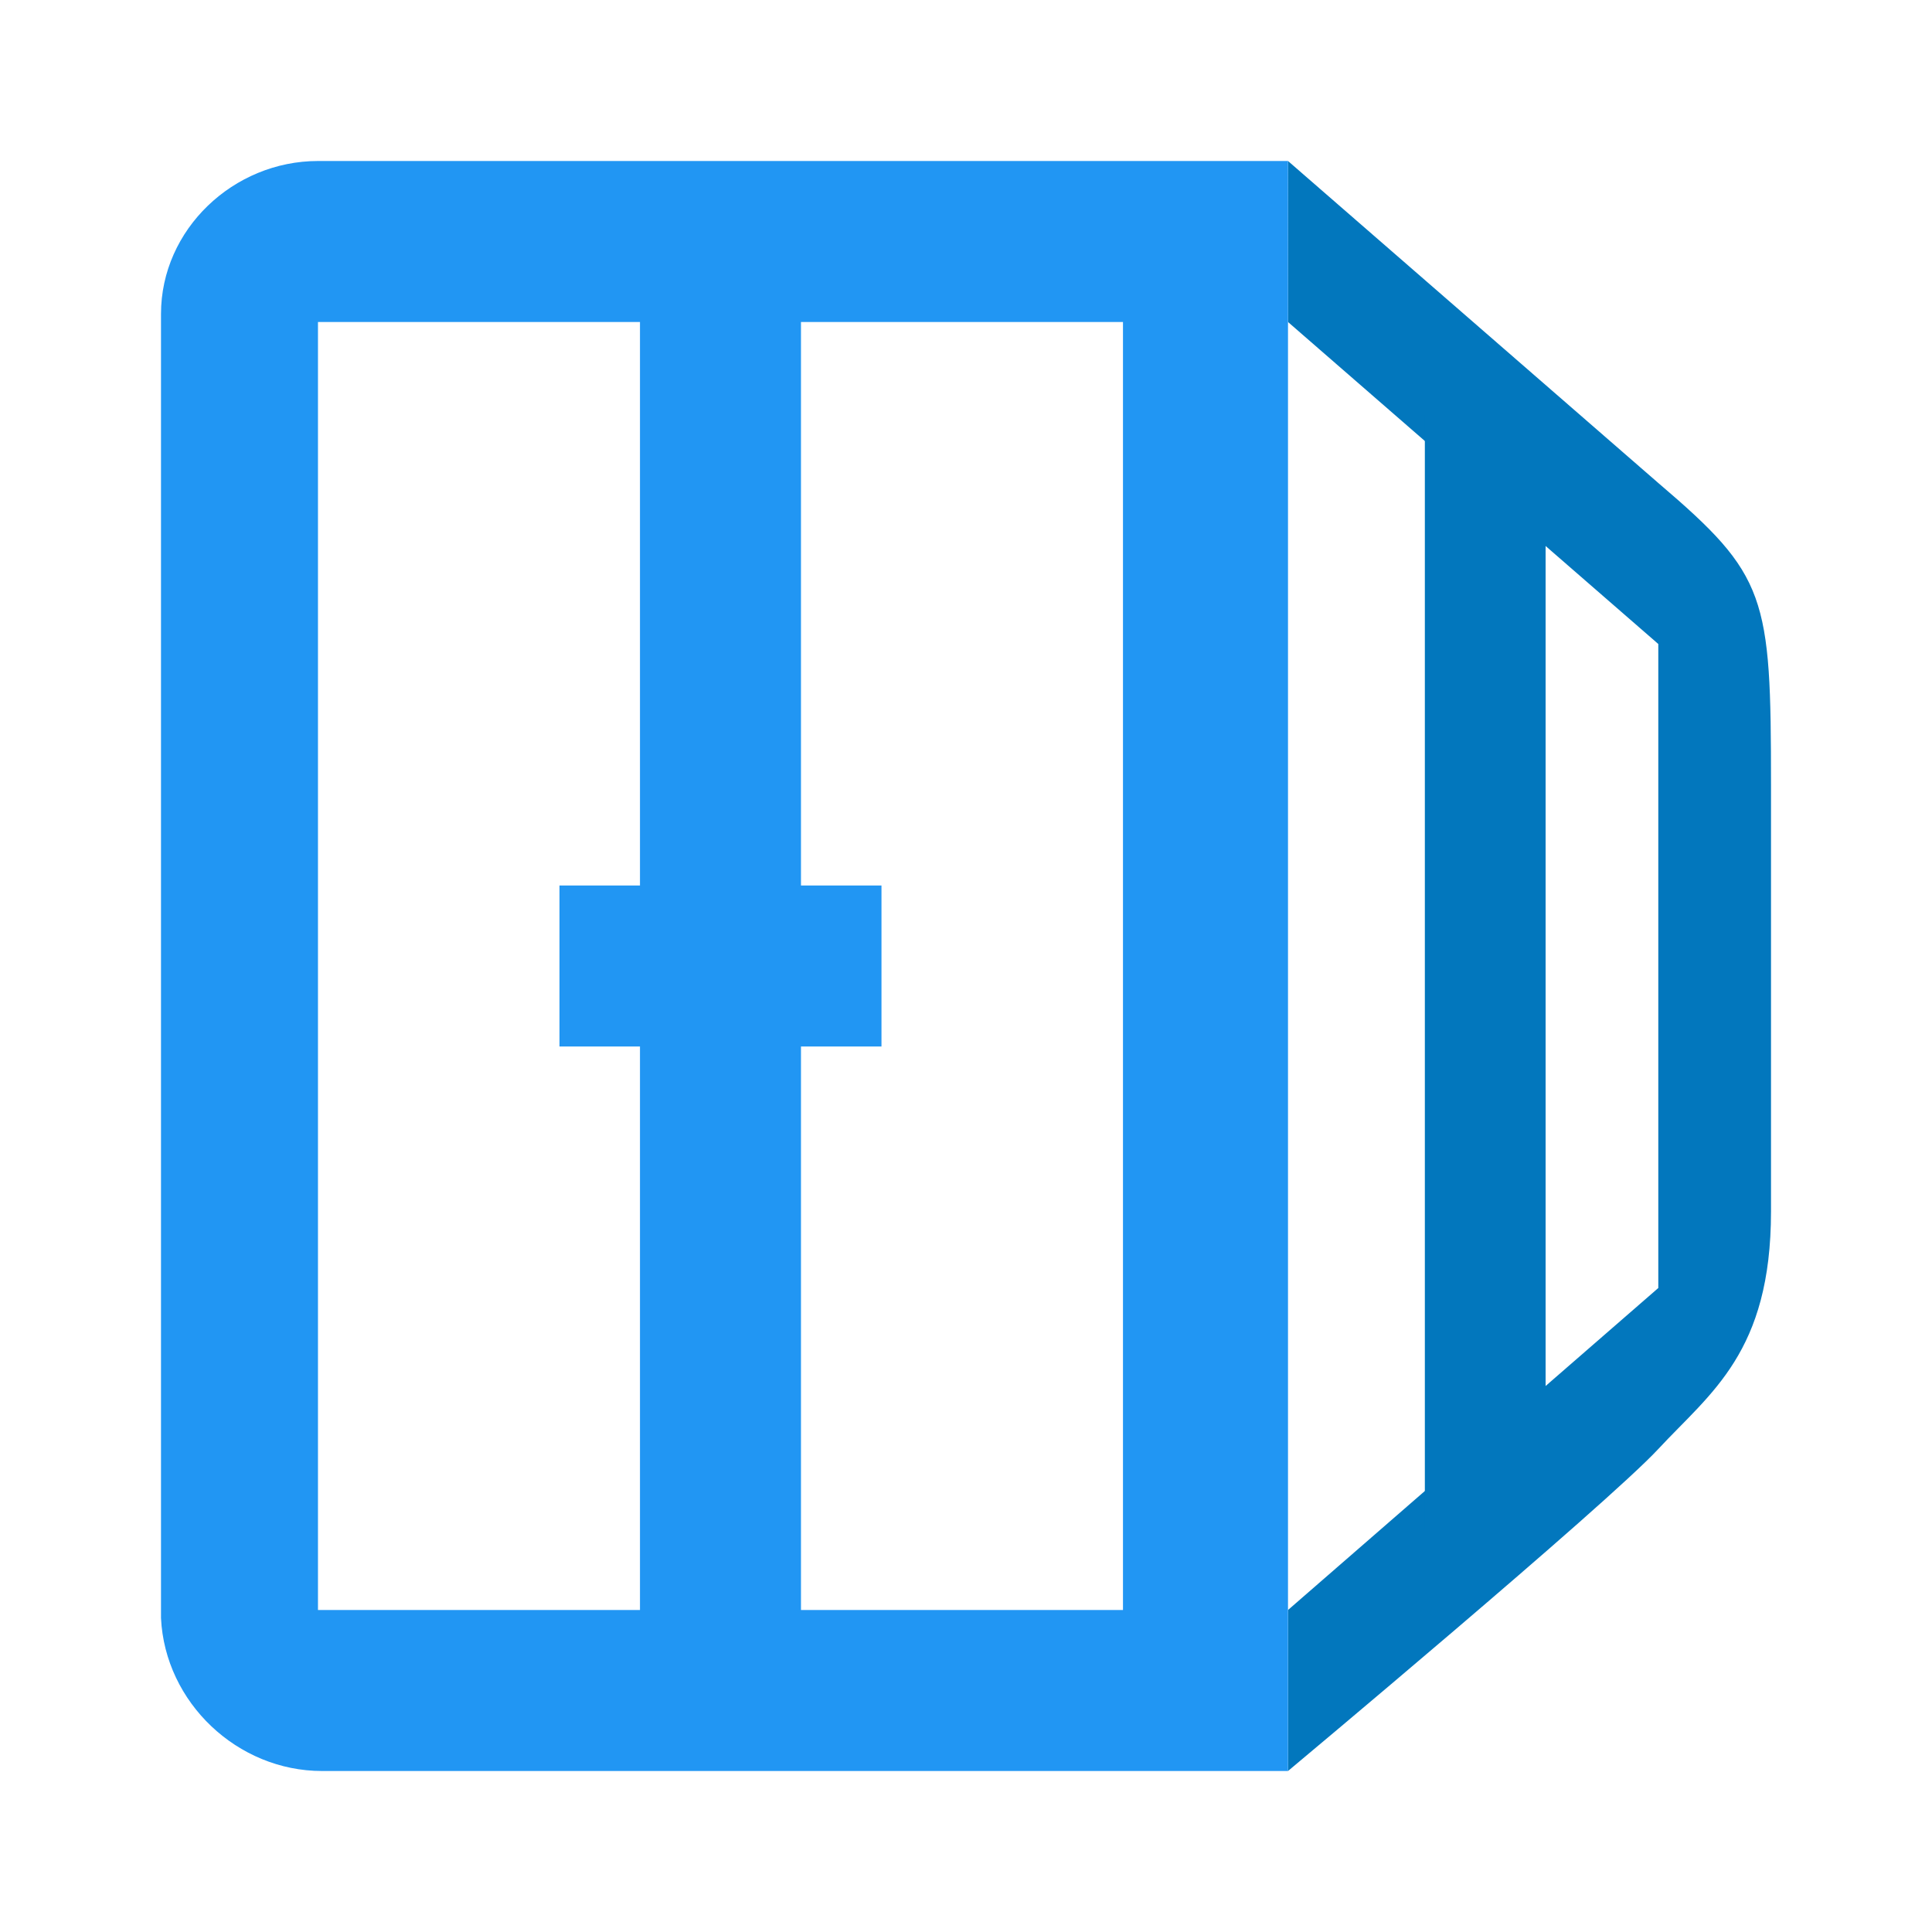 <?xml version="1.0" encoding="utf-8"?>
<!-- Generator: Adobe Illustrator 19.1.0, SVG Export Plug-In . SVG Version: 6.00 Build 0)  -->
<svg version="1.1" xmlns="http://www.w3.org/2000/svg" xmlns:xlink="http://www.w3.org/1999/xlink" x="0px" y="0px"
	 viewBox="0 0 48 48" enable-background="new 0 0 48 48" xml:space="preserve">
<g id="Layer_1">
</g>
<g id="Layer_2">
</g>
<g id="Layer_3">
</g>
<g id="Layer_4">
	<path fill="#0277BD" d="M44,19.5v10.6c0,3.5-1.5,4.5-2.8,5.9s-9.2,8-9.2,8v-4l9.2-8v0V16l0,0l-9.2-8V4l9.2,8
		C43.9,14.3,44,14.8,44,19.5z"/>
	<rect x="35.4" y="10.3" fill="#0277BD" width="3" height="27.7"/>
	<path fill="#2196F3" d="M7.9,4C5.8,4,4,5.7,4,7.8c0,0.1,0,0.1,0,0.2v32c0,0.1,0,0.1,0,0.2c0.1,2.1,1.9,3.8,4,3.8h24V4H7.9z
		 M15.9,40h-8V8h8V40z M27.9,40h-8V8h8V40z"/>
	<rect x="13.9" y="22" fill="#2196F3" width="8" height="4"/>
</g>
<g id="Layer_5">
</g>
<g id="Layer_6">
</g>
</svg>

